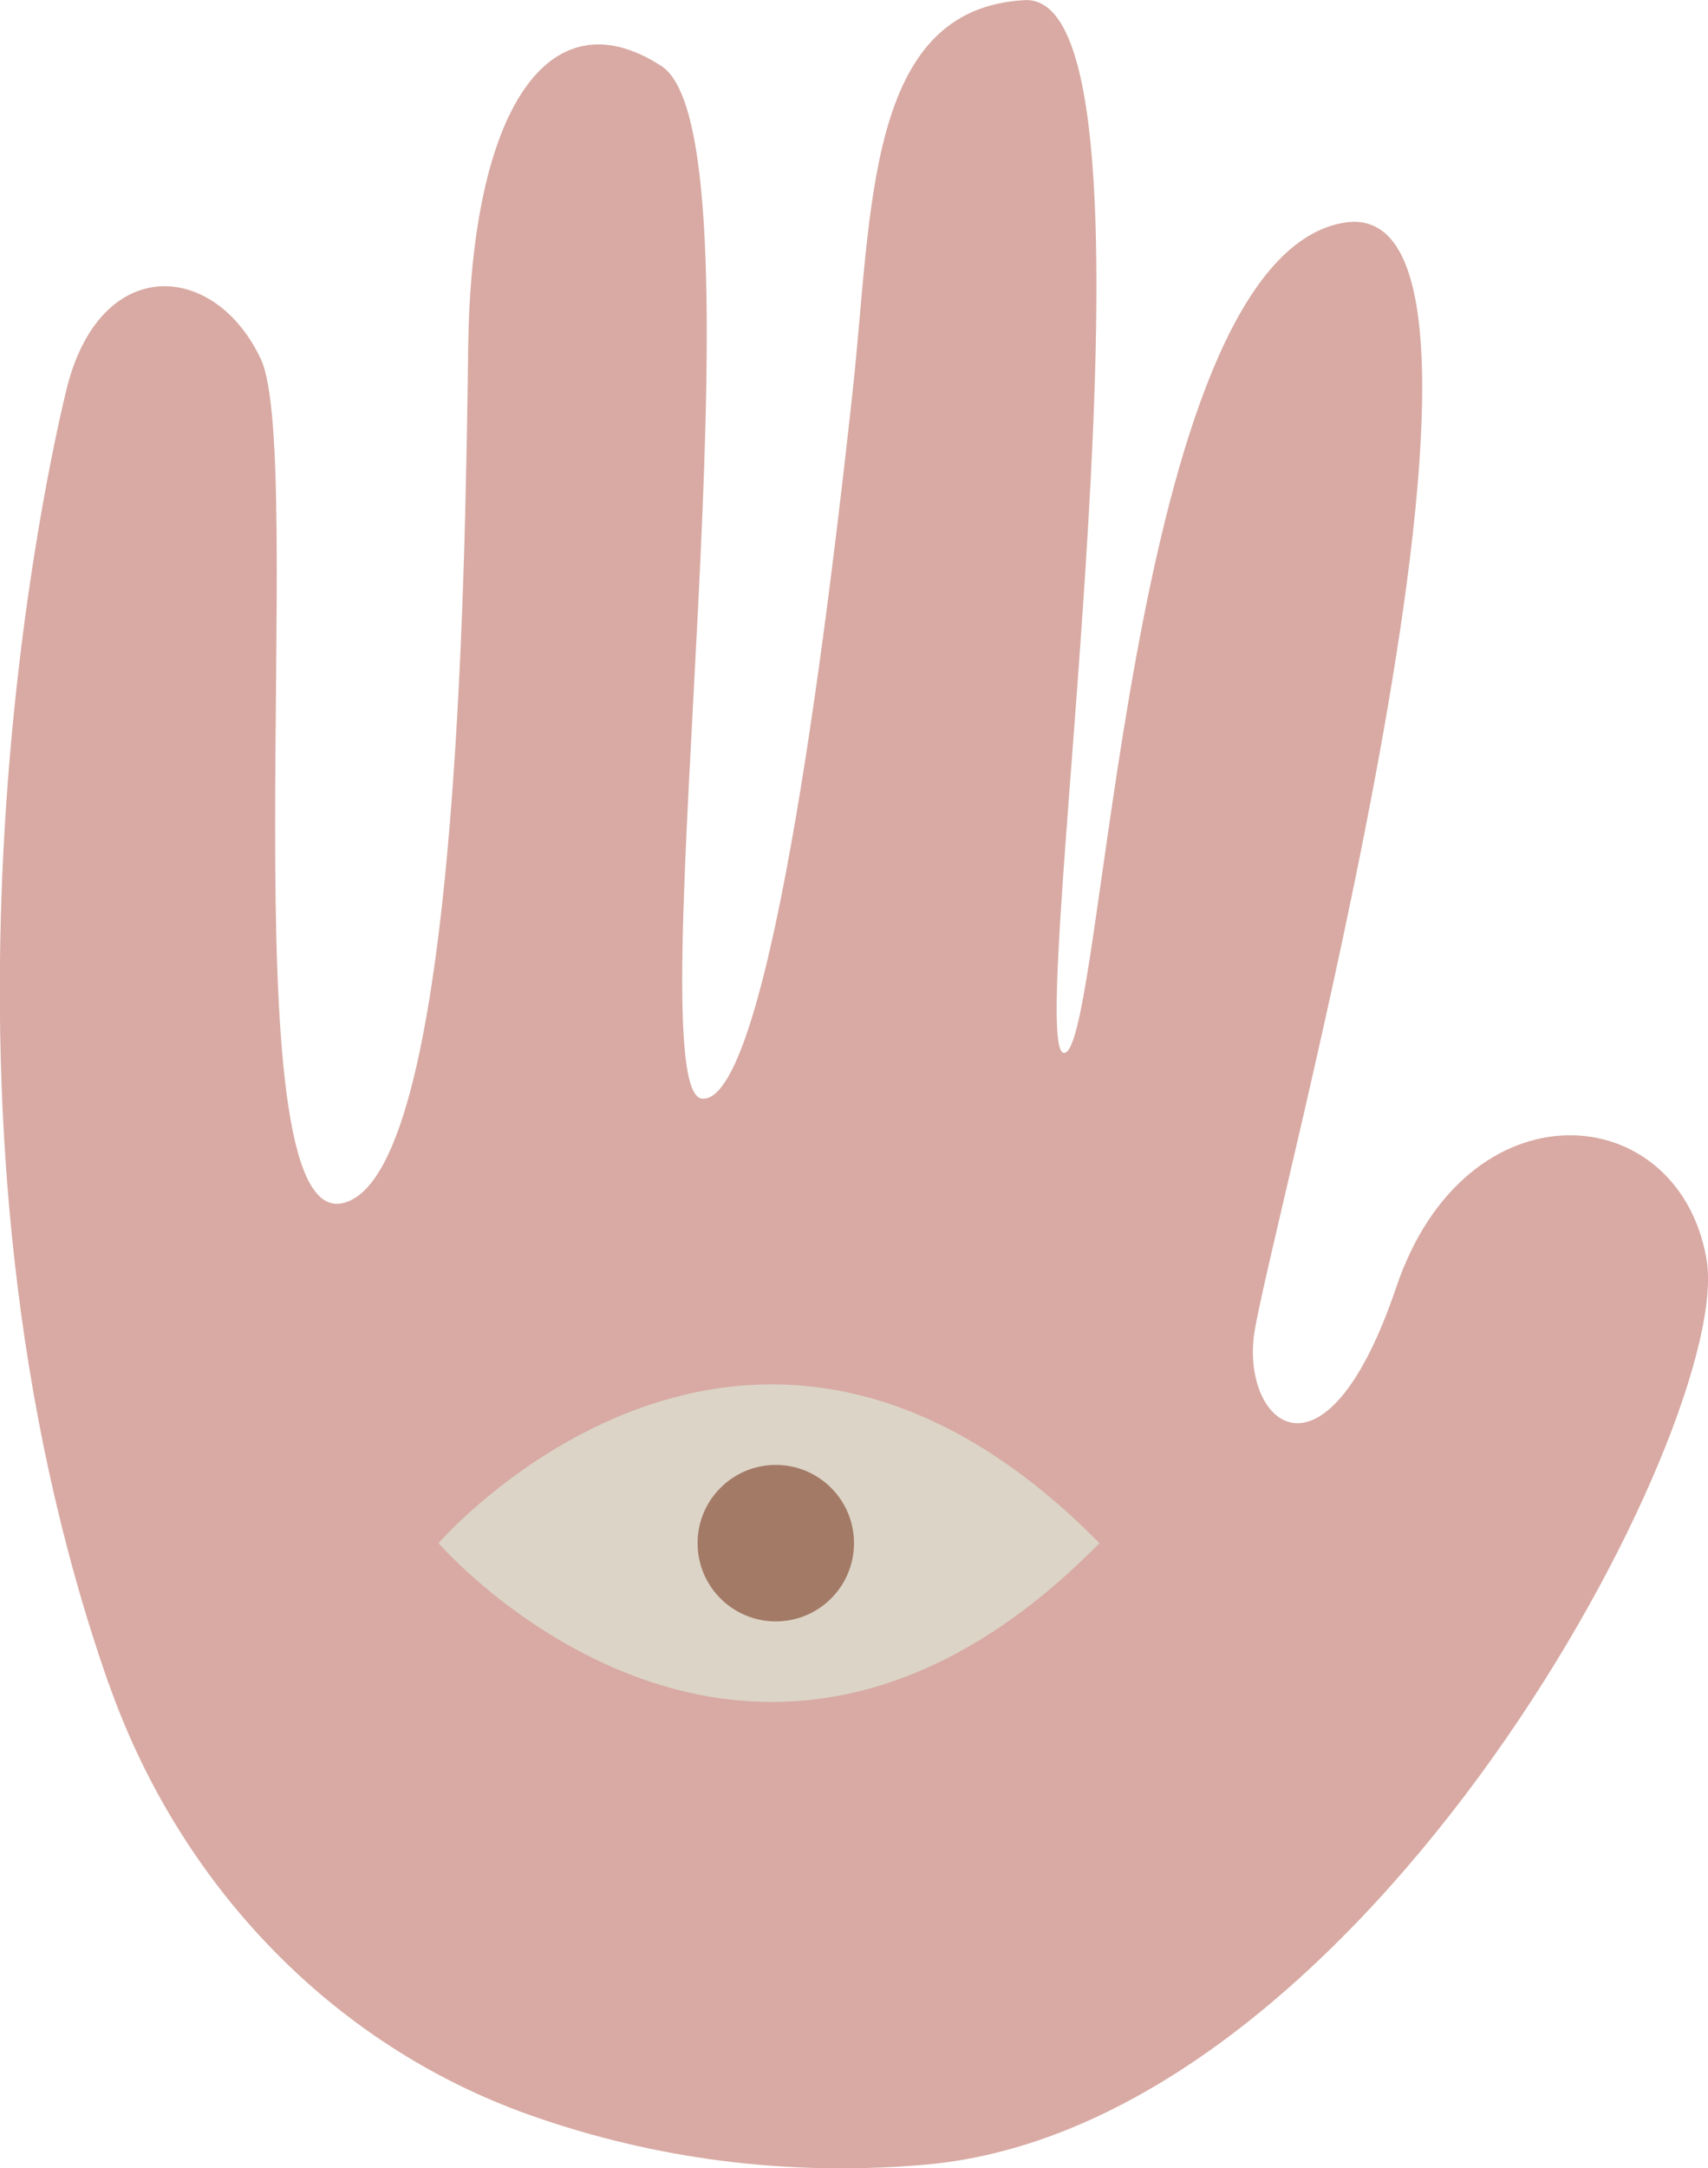 <svg viewBox="0 0 113.34 143.82" xmlns="http://www.w3.org/2000/svg" data-name="Layer 2" id="Layer_2">
  <defs>
    <style>
      .cls-1 {
        fill: #dcd4c7;
      }

      .cls-2 {
        fill: #d8aaa3;
      }

      .cls-3 {
        fill: #a37a66;
      }
    </style>
  </defs>
  <g data-name="Layer 1" id="Layer_1-2">
    <g>
      <path d="M7.22,111.68c4.65,13.24,14.71,23.92,27.93,28.61,7.12,2.52,15.93,4.18,26.19,3.3,29.42-2.52,53.79-49.38,51.9-60.09s-15.97-11.77-20.59,1.89c-4.62,13.66-10.09,9.24-9.46,3.36.63-5.88,20.38-76.69,5.88-73.96-14.5,2.73-15.76,55.47-18.49,55.05-2.73-.42,7.98-70.39-2.59-69.83-10.58.56-10.09,13.94-11.42,26.05-1.33,12.12-5.32,47.03-9.95,46.82-4.62-.21,4.73-63.66-2.73-68.5-7.46-4.83-12.61,2.84-12.82,18.6-.21,15.76-.74,55.37-8.4,56.84-7.67,1.47-2.31-49.48-5.36-56-3.05-6.51-10.72-7.04-12.92,2.1-1.92,7.97-10.29,48.42,2.82,85.76Z" class="cls-2"></path>
      <path d="M72.96,102.36c-23.34,23.7-43.86,0-43.86,0,0,0,20.51-23.7,43.86,0Z" class="cls-1"></path>
      <circle r="5.19" cy="102.36" cx="51.48" class="cls-3"></circle>
    </g>
  </g>
</svg>